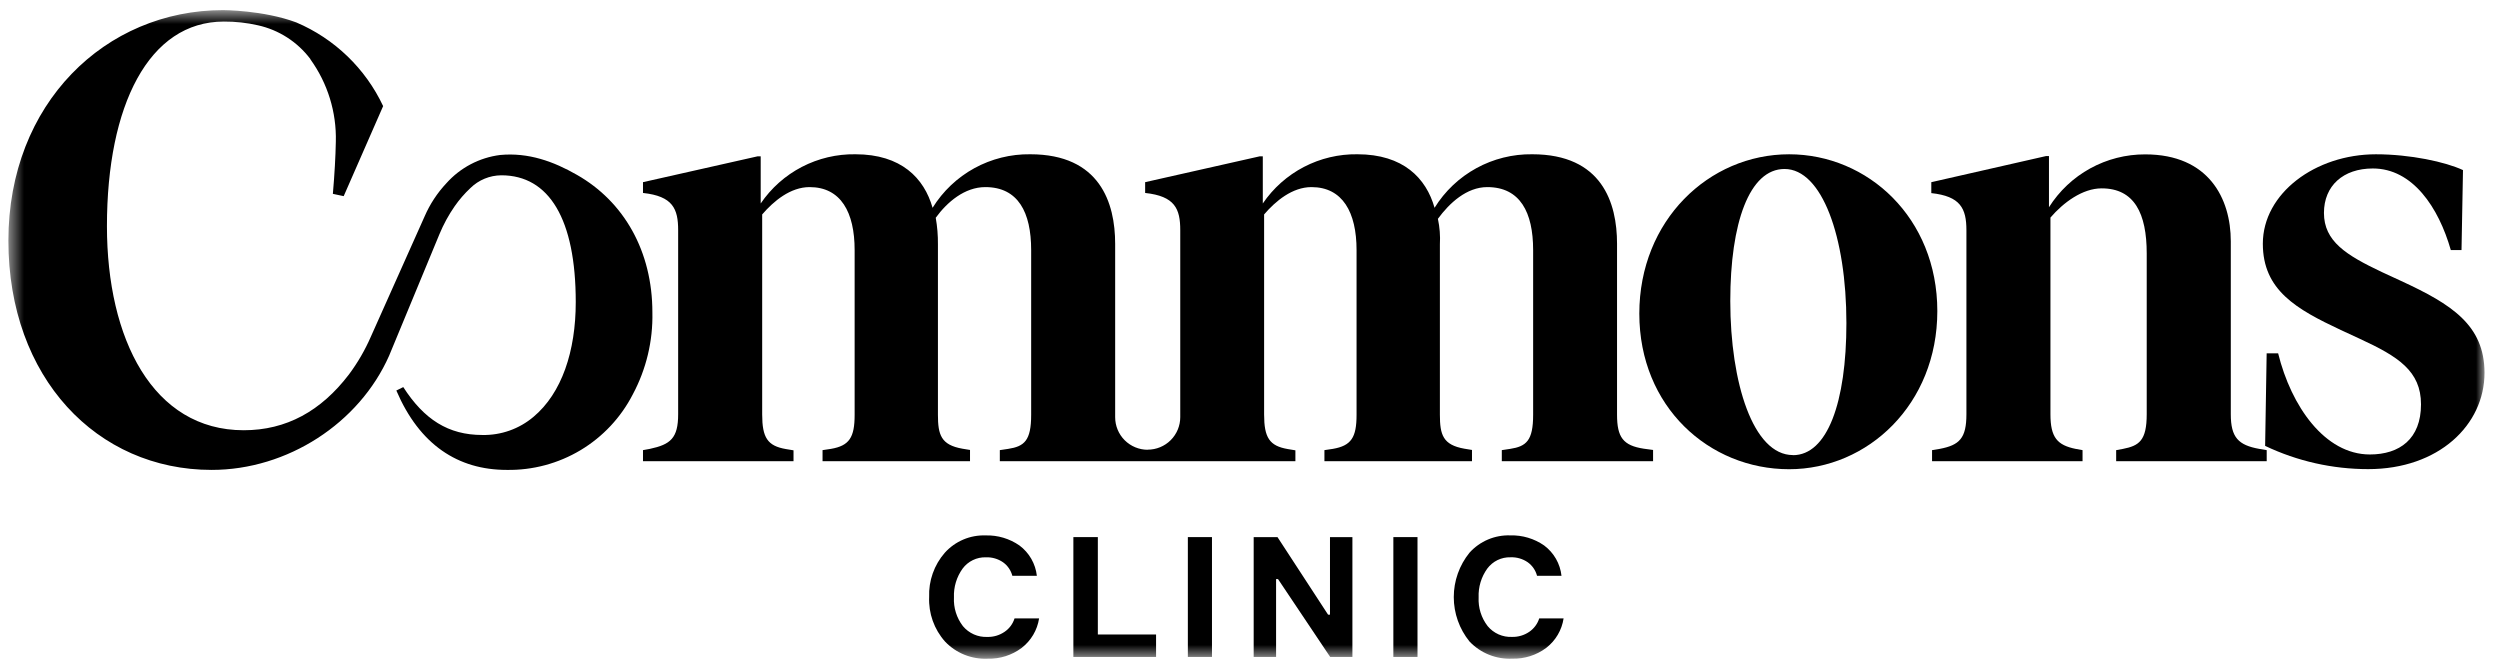 <svg width="157" height="42" viewBox="0 0 157 42" fill="none" xmlns="http://www.w3.org/2000/svg">
<mask id="mask0_3547_3648" style="mask-type:luminance" maskUnits="userSpaceOnUse" x="0" y="0" width="157" height="42">
<path d="M156.02 0.635H0.527V41.365H156.02V0.635Z" fill="white"/>
</mask>
<g mask="url(#mask0_3547_3648)">
<path d="M72.076 28.239C72.618 28.239 73.138 28.024 73.522 27.64C73.905 27.257 74.12 26.737 74.12 26.195V14.454C74.12 13.111 73.784 12.319 71.915 12.118V11.44L79.112 9.817H79.304V12.778C79.961 11.812 80.848 11.024 81.885 10.484C82.922 9.945 84.076 9.671 85.244 9.688C88.124 9.688 89.564 11.189 90.09 13.05C90.735 12.008 91.639 11.151 92.714 10.562C93.789 9.973 94.997 9.672 96.223 9.688C100.603 9.688 101.55 12.731 101.55 15.304V26.043C101.55 27.465 101.932 27.979 103.229 28.178L103.813 28.257V28.963H94.313V28.268L94.841 28.189C95.849 28.032 96.281 27.675 96.281 26.055V15.704C96.281 13.333 95.463 11.75 93.401 11.75C92.105 11.75 91.021 12.755 90.3 13.742C90.414 14.269 90.456 14.809 90.425 15.348V26.043C90.425 27.308 90.618 27.941 91.962 28.178L92.441 28.257V28.963H83.174V28.268L83.703 28.189C84.856 27.991 85.192 27.477 85.192 26.055V15.704C85.192 13.333 84.316 11.75 82.359 11.75C81.159 11.75 80.105 12.626 79.386 13.467V26.025C79.386 27.486 79.722 28.003 80.873 28.201L81.351 28.28V28.963H62.789V28.268L63.317 28.189C64.325 28.032 64.757 27.675 64.757 26.055V15.704C64.757 13.333 63.94 11.75 61.878 11.75C60.581 11.75 59.483 12.688 58.764 13.675C58.862 14.227 58.908 14.787 58.902 15.348V26.043C58.902 27.308 59.094 27.941 60.438 28.178L60.917 28.257V28.963H51.656V28.268L52.184 28.189C53.335 27.991 53.671 27.477 53.671 26.055V15.704C53.671 13.333 52.809 11.75 50.841 11.75C49.641 11.75 48.587 12.626 47.865 13.467V26.025C47.865 27.486 48.201 28.003 49.355 28.201L49.833 28.28V28.963H40.38V28.268L40.812 28.189C42.109 27.912 42.588 27.518 42.588 26.014V14.454C42.588 13.111 42.252 12.319 40.38 12.118V11.44L47.579 9.817H47.772V12.778C48.43 11.81 49.318 11.021 50.356 10.482C51.395 9.943 52.551 9.67 53.721 9.688C56.6 9.688 58.037 11.189 58.566 13.05C59.212 12.008 60.116 11.151 61.19 10.562C62.265 9.973 63.473 9.672 64.699 9.688C69.074 9.688 70.032 12.737 70.032 15.31V26.201C70.032 26.743 70.247 27.263 70.63 27.646C71.014 28.03 71.534 28.245 72.076 28.245V28.239Z" fill="black"/>
<path d="M112.356 9.689C107.318 9.689 102.949 13.842 102.949 19.695C102.949 25.547 107.33 29.467 112.356 29.467C117.298 29.467 121.664 25.393 121.664 19.537C121.664 13.681 117.298 9.689 112.356 9.689ZM112.596 28.579C110.099 28.579 108.662 24.046 108.662 18.903C108.662 14 109.859 10.612 112.067 10.612C114.418 10.612 115.954 14.87 115.954 20.288C115.954 25.279 114.754 28.585 112.596 28.585V28.579Z" fill="black"/>
<path d="M140.094 26.014V15.153C140.094 12.463 138.704 9.695 134.72 9.695C133.514 9.691 132.326 9.993 131.269 10.574C130.211 11.155 129.319 11.995 128.675 13.015V9.803H128.482L121.286 11.441V12.127C123.109 12.326 123.491 13.077 123.491 14.464V26.014C123.491 27.518 123.059 27.954 121.812 28.19L121.333 28.269V28.964H130.784V28.269L130.351 28.19C129.198 27.954 128.768 27.478 128.768 26.014V13.664C129.583 12.714 130.784 11.829 131.981 11.829C134.046 11.829 134.814 13.412 134.814 15.918V26.014C134.814 27.676 134.332 27.992 133.324 28.19L132.895 28.269V28.964H142.349V28.269L141.881 28.19C140.573 27.954 140.094 27.478 140.094 26.014Z" fill="black"/>
<path d="M150.793 17.645L149.591 17.09C147.337 16.024 145.944 15.153 145.944 13.372C145.944 11.672 147.145 10.58 149.016 10.58C151.51 10.58 153.143 13.016 153.911 15.705H154.583L154.676 10.682C153.576 10.168 151.367 9.689 149.206 9.689C145.41 9.689 142.106 12.139 142.106 15.305C142.106 18.226 144.218 19.417 147.001 20.723L148.199 21.278C150.598 22.385 152.039 23.296 152.039 25.393C152.039 27.566 150.696 28.541 148.827 28.541C145.996 28.541 143.885 25.51 143.067 22.189H142.346L142.25 28.001C144.273 28.964 146.486 29.462 148.727 29.461C153.143 29.461 156.028 26.692 156.028 23.407C156.019 20.413 153.958 19.108 150.793 17.645Z" fill="black"/>
<path d="M36.23 10.98C34.77 10.142 33.187 9.566 31.409 9.733C30.104 9.898 28.904 10.53 28.03 11.511C27.461 12.118 27 12.819 26.669 13.582L23.29 21.143C22.924 21.984 22.462 22.78 21.914 23.515C20.162 25.813 17.983 27.019 15.305 27.019C9.595 27.019 6.716 21.283 6.716 14.204C6.716 6.611 9.344 1.354 14.058 1.354C14.777 1.35 15.495 1.428 16.196 1.588C17.513 1.879 18.683 2.632 19.493 3.711V3.725C20.578 5.229 21.139 7.047 21.09 8.9C21.073 9.829 21.012 10.916 20.904 12.174L21.584 12.318L24.061 6.663C22.95 4.3 21.008 2.429 18.605 1.407C16.532 0.635 14.011 0.635 14.011 0.635C6.622 0.635 0.527 6.491 0.527 15.112C0.527 23.734 6.094 29.51 13.29 29.51C18.059 29.51 22.56 26.575 24.434 22.344L27.597 14.706C27.852 14.09 28.172 13.502 28.552 12.954C28.841 12.539 29.173 12.155 29.543 11.809C30.061 11.3 30.758 11.014 31.485 11.009C34.49 11.009 36.157 13.769 36.157 18.97C36.157 22.06 35.281 24.689 33.503 26.178C32.606 26.936 31.464 27.341 30.29 27.317C28.149 27.317 26.631 26.339 25.325 24.309L24.89 24.525C26.35 27.939 28.766 29.51 31.826 29.51C33.456 29.537 35.06 29.107 36.459 28.27C37.857 27.432 38.993 26.22 39.738 24.77C40.585 23.188 41.01 21.413 40.97 19.619C40.97 15.775 39.183 12.659 36.23 10.98Z" fill="black"/>
<path d="M65.255 38.837C65.141 39.573 64.748 40.237 64.157 40.691C63.544 41.15 62.794 41.387 62.028 41.366C61.53 41.389 61.033 41.305 60.57 41.119C60.108 40.933 59.69 40.65 59.347 40.288C58.664 39.521 58.307 38.519 58.351 37.493C58.312 36.474 58.664 35.478 59.336 34.71C59.658 34.353 60.054 34.071 60.497 33.883C60.94 33.695 61.419 33.607 61.9 33.624C62.657 33.603 63.401 33.825 64.023 34.257C64.326 34.483 64.579 34.769 64.767 35.096C64.954 35.424 65.073 35.786 65.115 36.162H63.576C63.486 35.819 63.28 35.518 62.992 35.312C62.675 35.093 62.296 34.984 61.911 34.999C61.629 34.991 61.348 35.051 61.094 35.175C60.84 35.298 60.619 35.482 60.451 35.709C60.073 36.234 59.882 36.87 59.908 37.517C59.875 38.166 60.075 38.806 60.472 39.322C60.658 39.545 60.893 39.722 61.159 39.84C61.425 39.957 61.714 40.012 62.005 39.999C62.389 40.009 62.766 39.897 63.083 39.681C63.383 39.48 63.605 39.182 63.713 38.837H65.255Z" fill="black"/>
<path d="M68.944 39.846H72.601V41.256H67.408V33.73H68.944V39.846Z" fill="black"/>
<path d="M76.112 33.73V41.256H74.597V33.73H76.112Z" fill="black"/>
<path d="M83.523 33.73H84.931V41.256H83.535L80.258 36.364H80.138V41.256H78.731V33.73H80.226L83.403 38.601H83.523V33.73Z" fill="black"/>
<path d="M89.019 33.73V41.256H87.503V33.73H89.019Z" fill="black"/>
<path d="M98.194 38.835C98.082 39.572 97.69 40.236 97.099 40.69C96.485 41.148 95.735 41.385 94.97 41.364C94.471 41.388 93.974 41.304 93.51 41.118C93.047 40.932 92.629 40.648 92.286 40.287C91.646 39.498 91.297 38.513 91.297 37.497C91.297 36.482 91.646 35.497 92.286 34.708C92.608 34.351 93.004 34.069 93.447 33.881C93.891 33.693 94.369 33.605 94.85 33.622C95.607 33.602 96.351 33.824 96.973 34.256C97.275 34.482 97.528 34.767 97.716 35.095C97.903 35.422 98.021 35.785 98.062 36.16H96.526C96.437 35.817 96.23 35.517 95.942 35.31C95.625 35.092 95.246 34.982 94.862 34.998C94.579 34.989 94.299 35.05 94.044 35.173C93.79 35.297 93.57 35.48 93.401 35.707C93.023 36.232 92.832 36.869 92.858 37.515C92.826 38.165 93.027 38.805 93.425 39.32C93.61 39.544 93.845 39.721 94.11 39.839C94.376 39.956 94.665 40.011 94.955 39.998C95.34 40.007 95.718 39.896 96.036 39.679C96.334 39.477 96.555 39.179 96.664 38.835H98.194Z" fill="black"/>
</g>
</svg>
